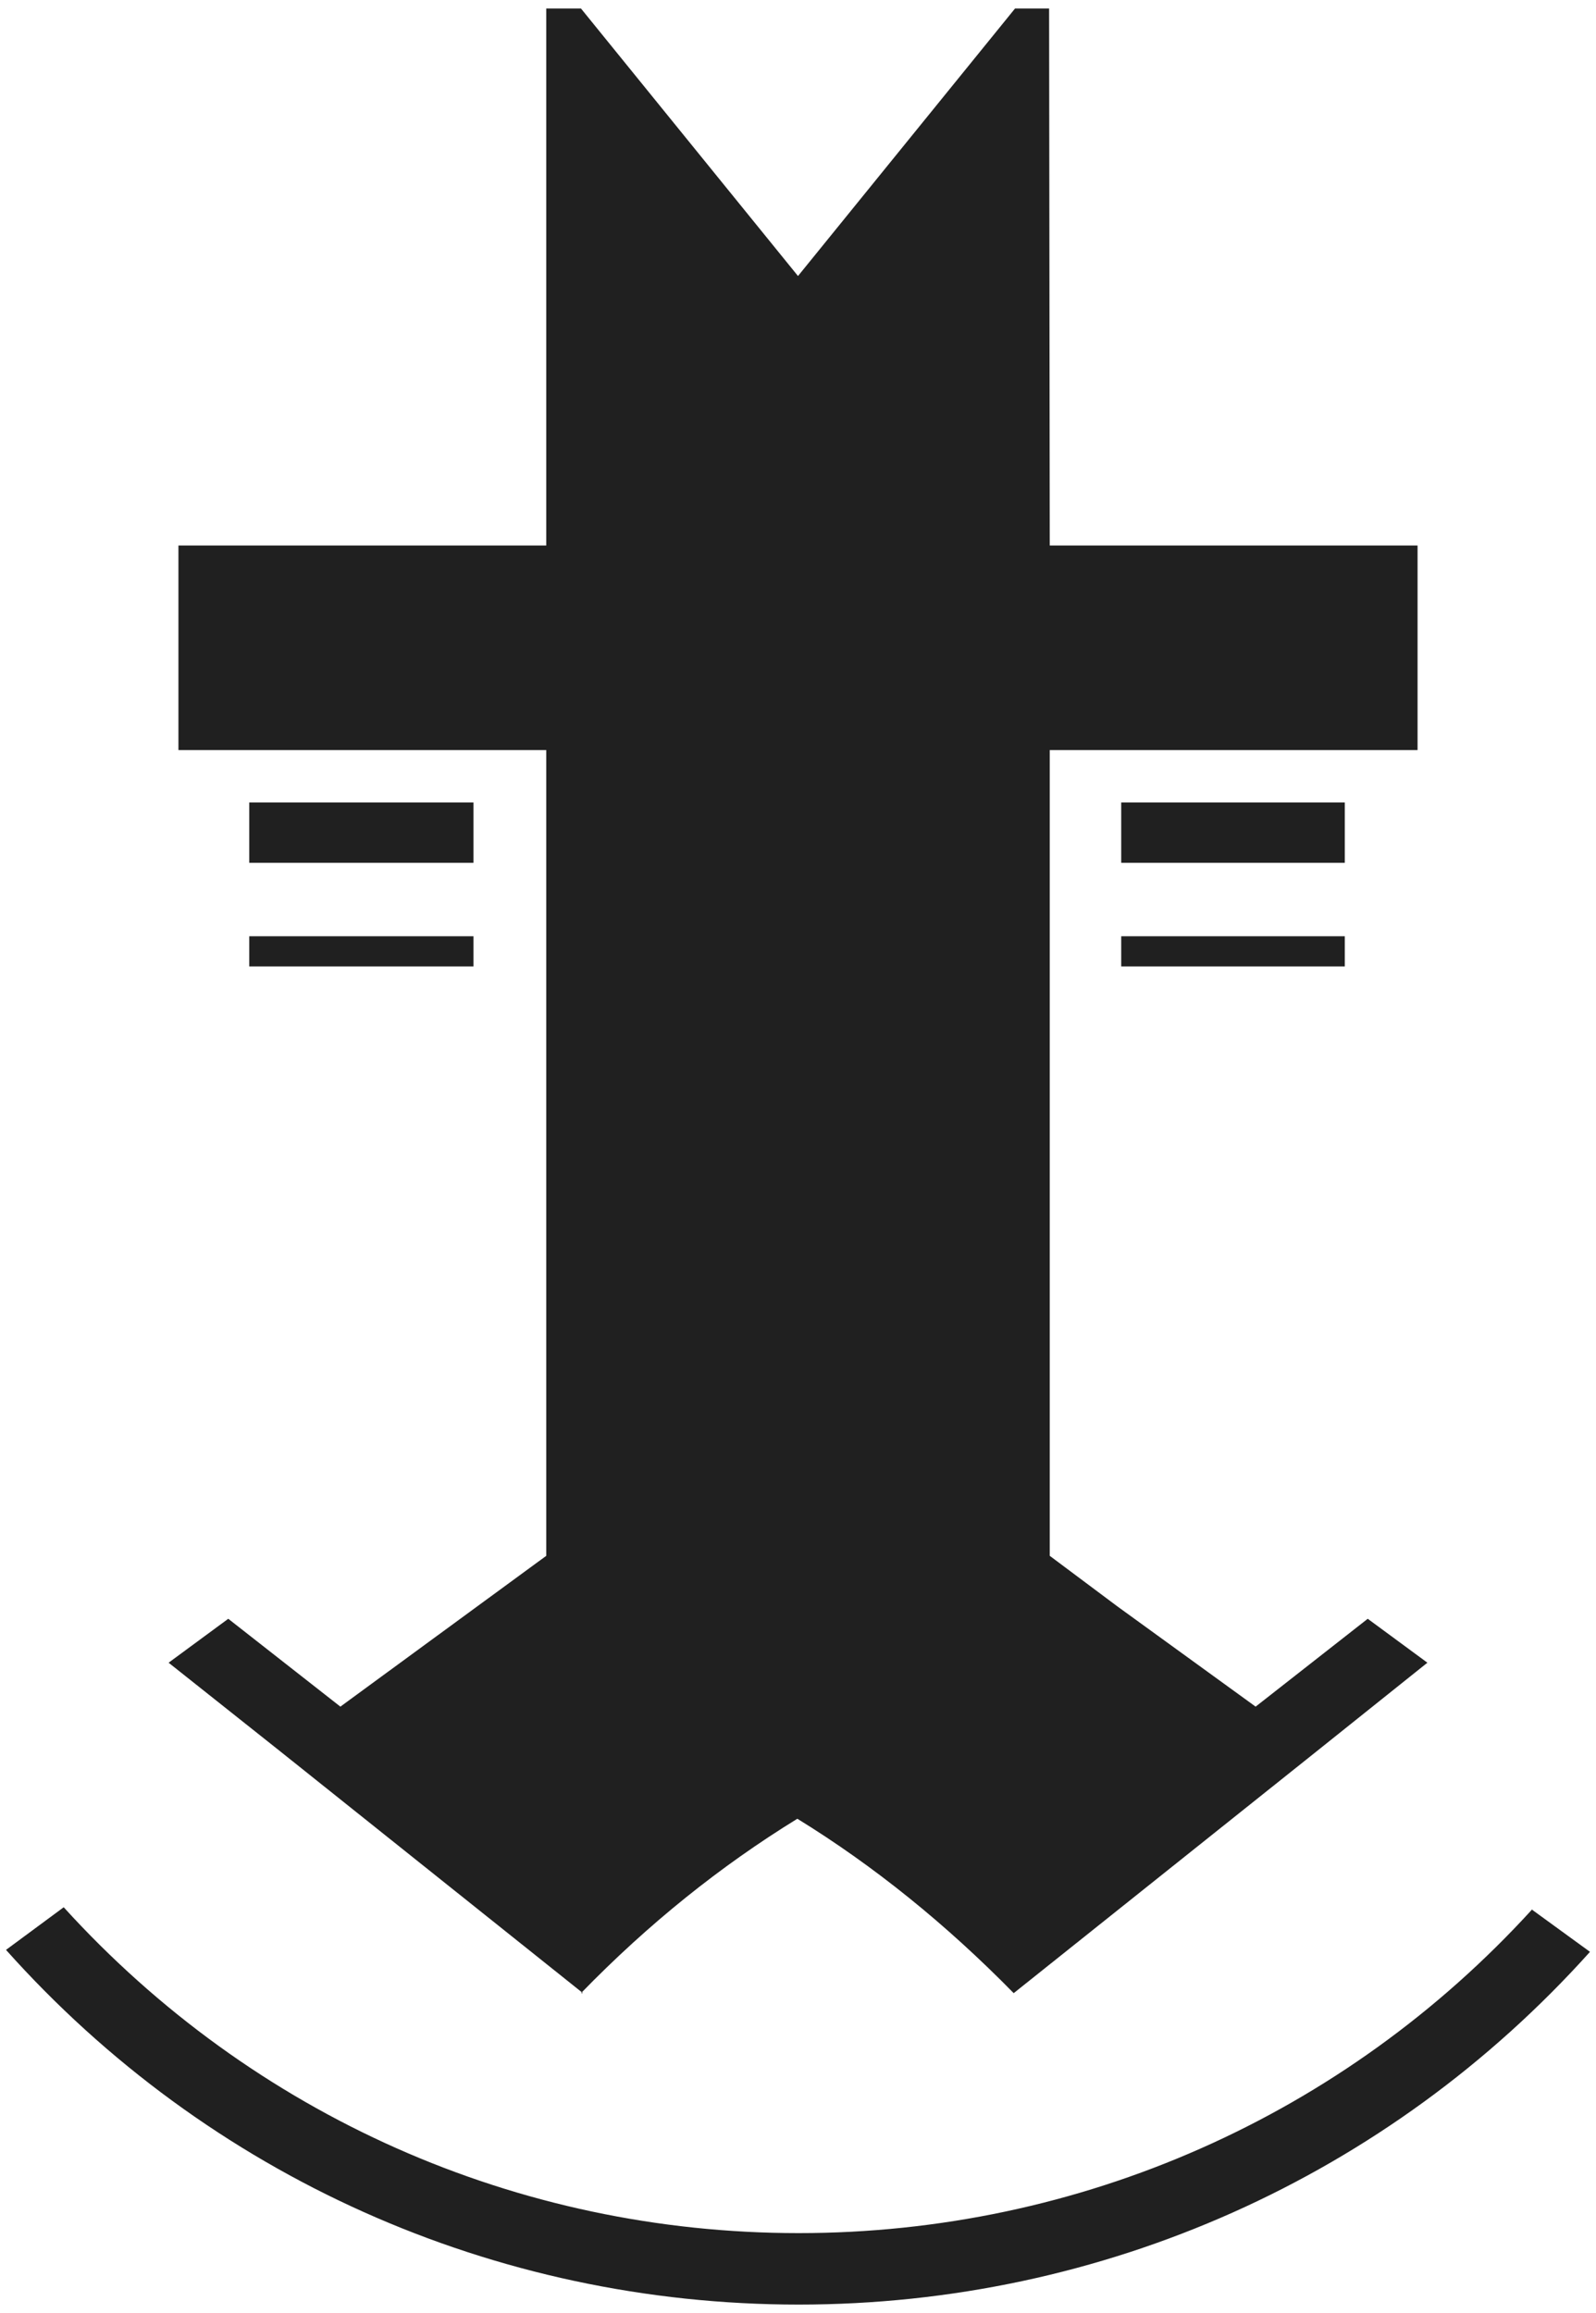 <?xml version="1.0" encoding="UTF-8"?>
<!DOCTYPE svg PUBLIC "-//W3C//DTD SVG 1.1//EN" "http://www.w3.org/Graphics/SVG/1.1/DTD/svg11.dtd">
<!-- Creator: CorelDRAW 2017 -->
<svg xmlns="http://www.w3.org/2000/svg" xml:space="preserve" width="24.342mm" height="35.278mm" version="1.1" style="shape-rendering:geometricPrecision; text-rendering:geometricPrecision; image-rendering:optimizeQuality; fill-rule:evenodd; clip-rule:evenodd"
viewBox="0 0 2434 3528"
 xmlns:xlink="http://www.w3.org/1999/xlink">
 <defs>
  <style type="text/css">
   <![CDATA[
    .fil0 {fill:#202020;fill-rule:nonzero}
   ]]>
  </style>
 </defs>
 <g id="Camada_x0020_1">
  <g id="_2237607990496">
   <path class="fil0" d="M886 3040c103,-106 213,-194 330,-266 117,72 227,161 330,266l461 -368 170 -136 -91 -67 -171 134 -211 -153 -103 -77 0 -1229 63 0 498 0 0 -312 -561 0 -1 -819 -52 0 -331 408 -331 -408 -53 0 0 819 -561 0 0 312 498 0 63 0 0 1229 -314 230 -171 -134 -91 67 0 0 170 135 462 369z"/>
   <path class="fil0" d="M2337 2912c-287,315 -690,494 -1119,494 -430,0 -833,-180 -1121,-497l-88 65c308,345 744,541 1209,541 464,0 899,-195 1207,-538l-88 -64z"/>
   <polygon class="fil0" points="722,1224 380,1224 380,1316 722,1316 "/>
   <polygon class="fil0" points="2051,1224 1710,1224 1710,1316 2051,1316 "/>
   <polygon class="fil0" points="380,1474 722,1474 722,1428 380,1428 "/>
   <polygon class="fil0" points="1710,1474 2051,1474 2051,1428 1710,1428 "/>
  </g>
 </g>
</svg>
